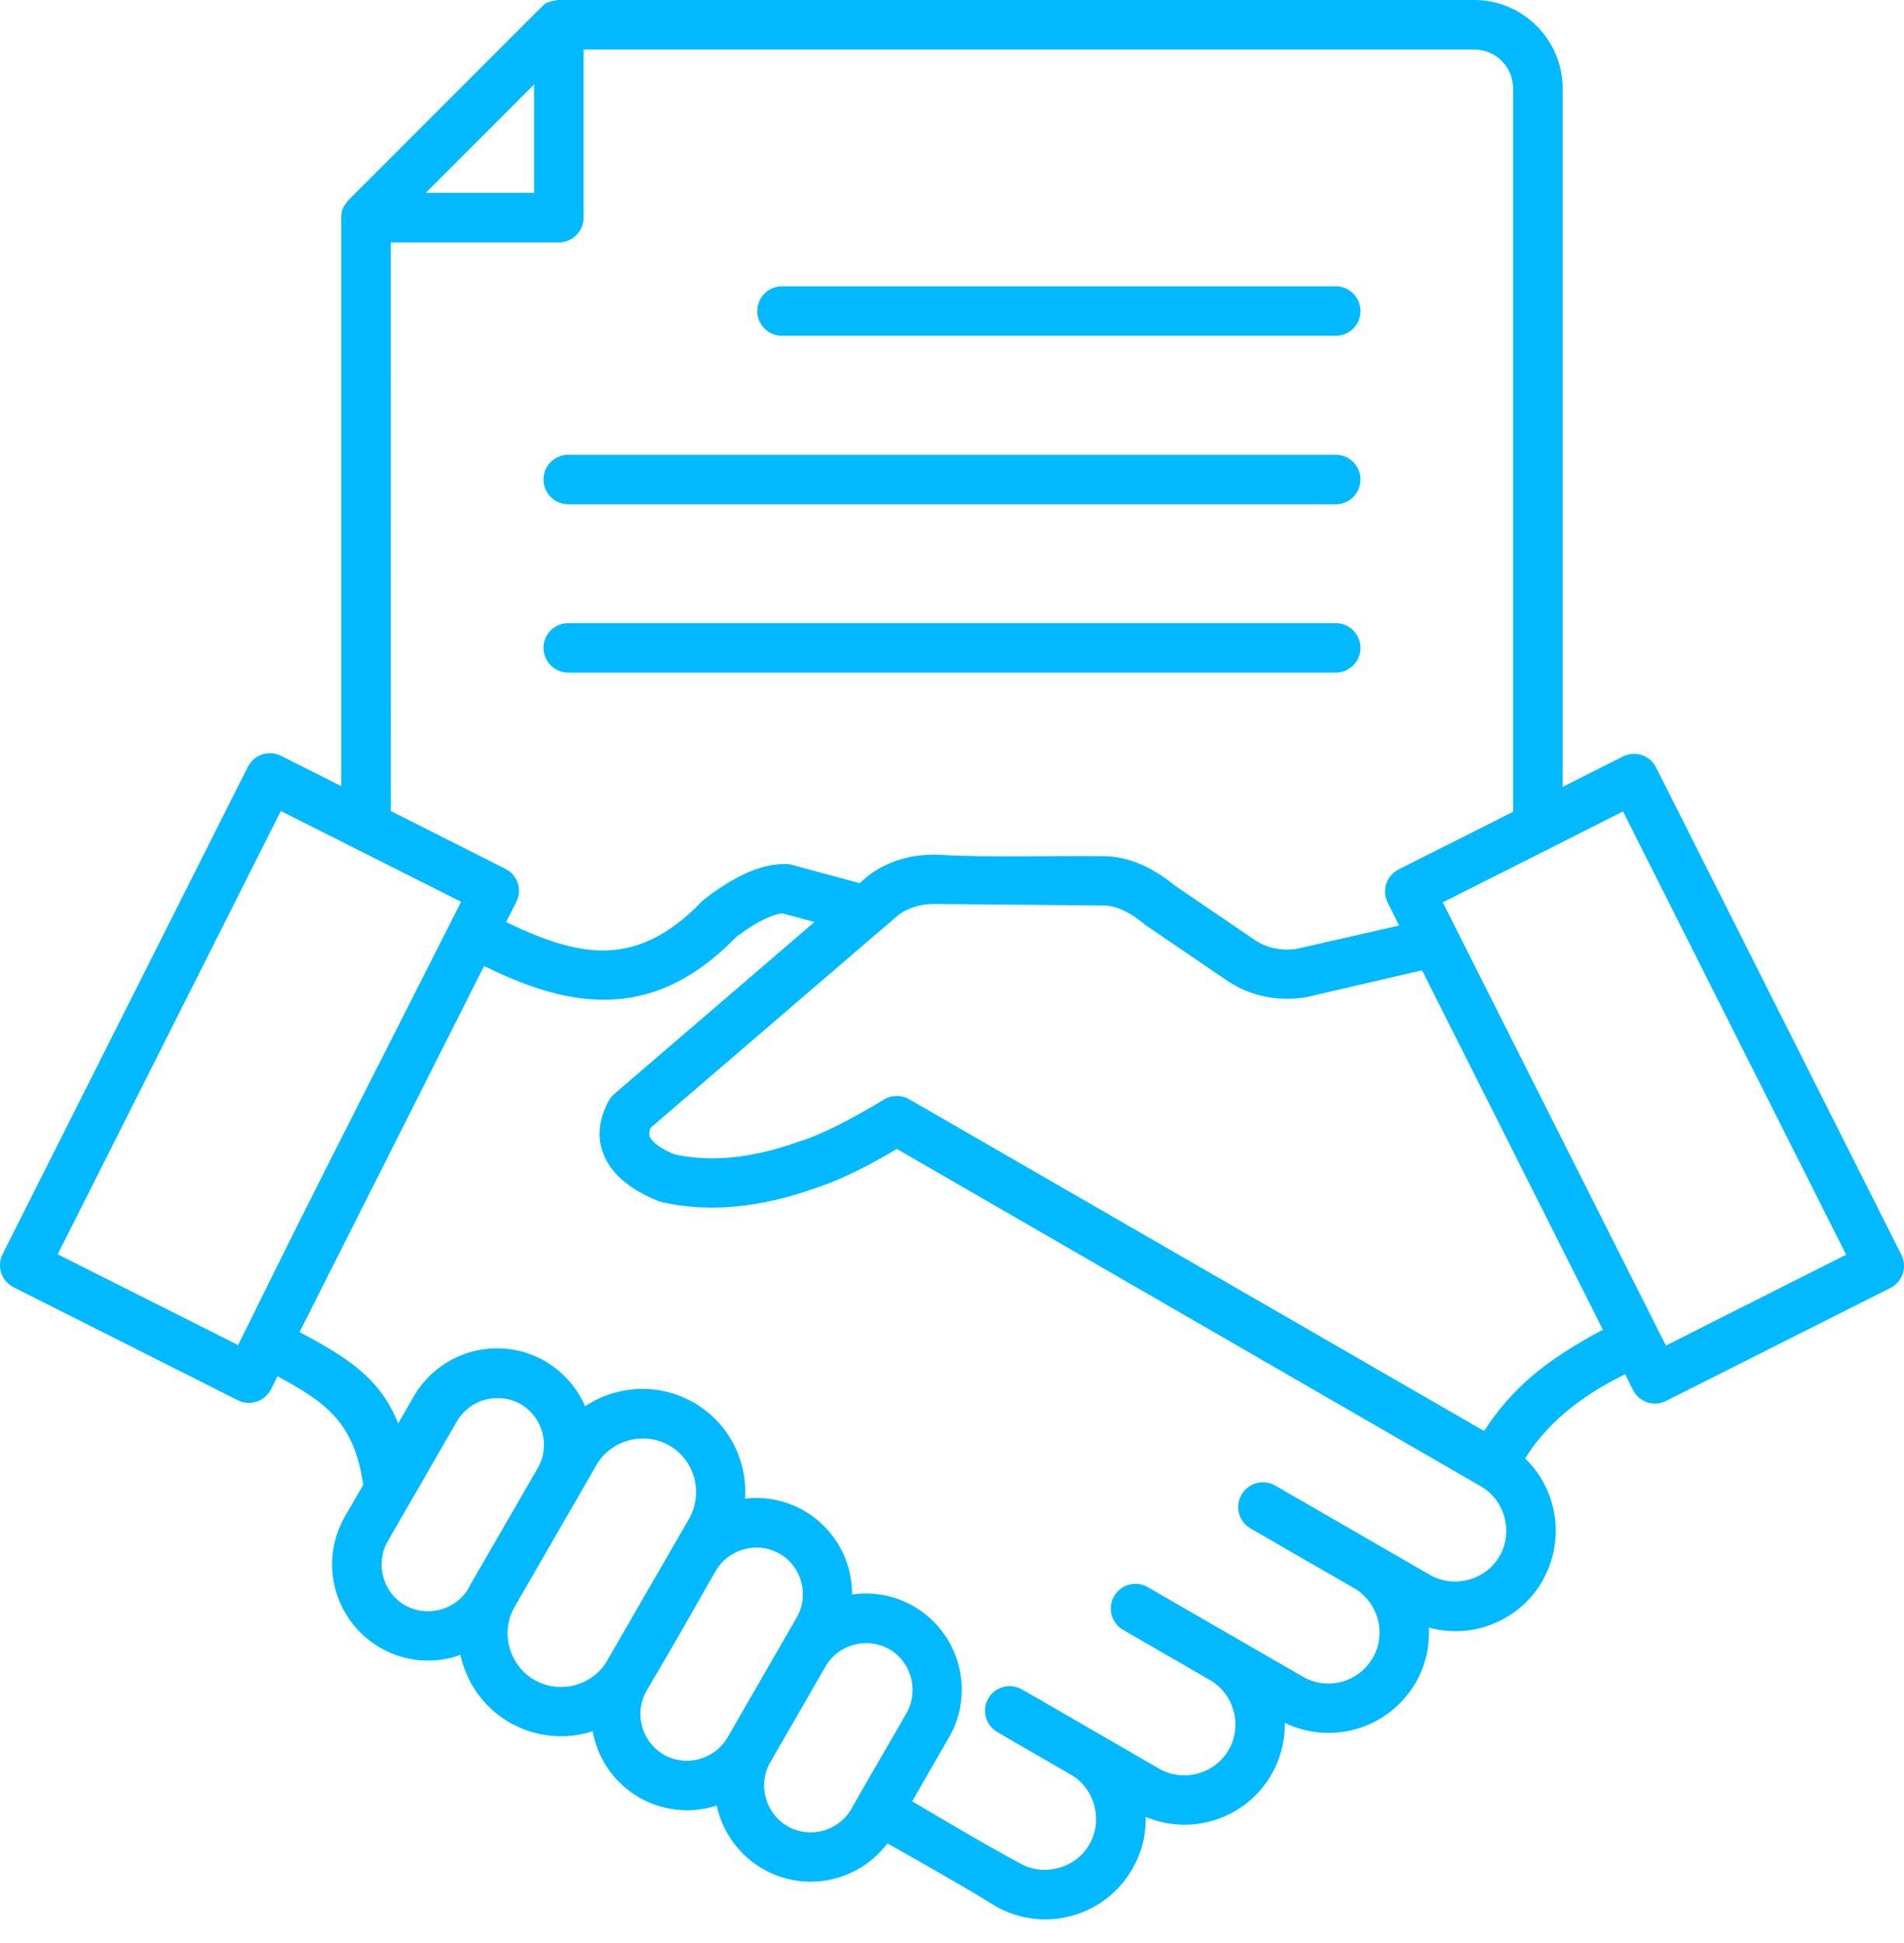 <?xml version="1.0" encoding="UTF-8"?>
<svg xmlns="http://www.w3.org/2000/svg" width="50" height="51" viewBox="0 0 50 51" fill="none">
  <path fill-rule="evenodd" clip-rule="evenodd" d="M40.716 22.262C40.691 22.277 40.663 22.292 40.635 22.302L37.888 23.685L40.485 28.844L43.555 34.937L43.562 34.953L43.748 35.318L48.481 32.933L42.621 21.298L40.716 22.262ZM13.559 23.674C13.721 23.355 13.592 22.964 13.272 22.805L10.264 21.29L10.261 6.362H14.675C15.035 6.362 15.325 6.07 15.325 5.713V1.299H38.715C38.997 1.299 39.253 1.413 39.436 1.598L39.438 1.601C39.621 1.783 39.735 2.04 39.735 2.321V21.308L36.727 22.822C36.407 22.985 36.28 23.373 36.44 23.692L36.744 24.294L34.025 24.912C33.827 24.935 33.639 24.928 33.462 24.89C33.289 24.854 33.125 24.786 32.97 24.687L30.869 23.256C30.58 23.02 30.291 22.835 29.997 22.703C29.677 22.561 29.36 22.485 29.041 22.475C27.615 22.454 26.012 22.52 24.611 22.434C24.274 22.427 23.959 22.467 23.665 22.553C23.361 22.642 23.082 22.779 22.828 22.964L22.788 22.997L22.575 23.182L20.799 22.701C20.728 22.68 20.657 22.675 20.586 22.68C20.276 22.68 19.944 22.761 19.591 22.921C19.259 23.071 18.896 23.297 18.506 23.596C18.475 23.621 18.445 23.647 18.419 23.675C17.496 24.626 16.629 24.971 15.756 24.948C14.99 24.928 14.173 24.631 13.29 24.202L13.559 23.674ZM12.712 25.356C13.747 25.861 14.731 26.214 15.725 26.239C16.95 26.275 18.13 25.826 19.332 24.595C19.629 24.372 19.895 24.205 20.129 24.101C20.294 24.027 20.433 23.984 20.545 23.974L21.387 24.202L16.146 28.702C16.08 28.756 16.022 28.824 15.979 28.905C15.68 29.473 15.667 30.003 15.944 30.493C16.172 30.899 16.603 31.239 17.232 31.503C17.275 31.523 17.321 31.538 17.369 31.551C17.988 31.693 18.64 31.731 19.322 31.668C19.997 31.604 20.692 31.444 21.413 31.186C21.732 31.084 22.1 30.932 22.513 30.727C22.825 30.572 23.173 30.381 23.553 30.158L38.915 39.029C39.217 39.214 39.42 39.503 39.509 39.828C39.595 40.148 39.565 40.495 39.402 40.805C39.387 40.827 39.372 40.853 39.359 40.878C39.174 41.177 38.885 41.383 38.563 41.467C38.241 41.553 37.888 41.522 37.578 41.355C37.556 41.34 37.533 41.325 37.508 41.314L33.487 38.993C33.177 38.816 32.782 38.922 32.602 39.232C32.422 39.541 32.528 39.937 32.837 40.117L35.608 41.715C35.899 41.9 36.097 42.187 36.181 42.502C36.27 42.836 36.234 43.202 36.049 43.519L36.046 43.524C35.864 43.838 35.564 44.054 35.235 44.143C34.9 44.231 34.535 44.196 34.215 44.011L32.422 42.976L30.154 41.667L30.139 41.659C29.829 41.482 29.433 41.588 29.256 41.898C29.078 42.207 29.185 42.603 29.494 42.781L29.509 42.788L29.53 42.801L31.772 44.097C32.092 44.28 32.305 44.579 32.396 44.914C32.485 45.249 32.449 45.614 32.264 45.934C32.081 46.251 31.782 46.464 31.45 46.553C31.115 46.641 30.75 46.606 30.433 46.421L27.176 44.538L27.138 44.518L26.836 44.343C26.526 44.166 26.131 44.272 25.953 44.582C25.775 44.891 25.882 45.287 26.191 45.464L26.493 45.639L26.526 45.66L28.155 46.601C28.452 46.783 28.652 47.073 28.738 47.395C28.827 47.73 28.791 48.095 28.606 48.414C28.424 48.732 28.124 48.945 27.79 49.033C27.457 49.122 27.089 49.087 26.772 48.902C25.841 48.399 24.883 47.831 23.954 47.281L24.918 45.609C25.266 45.008 25.337 44.32 25.169 43.696C25.007 43.095 24.624 42.55 24.056 42.2C24.018 42.172 23.977 42.149 23.934 42.129C23.442 41.862 22.894 41.779 22.376 41.852C22.376 41.626 22.349 41.403 22.29 41.188C22.125 40.569 21.724 40.013 21.128 39.663L21.116 39.656C20.629 39.374 20.086 39.275 19.566 39.336C19.586 39.039 19.556 38.742 19.48 38.458C19.307 37.811 18.893 37.228 18.28 36.852C18.247 36.827 18.211 36.807 18.173 36.791C17.539 36.441 16.824 36.376 16.172 36.548C15.888 36.624 15.614 36.746 15.365 36.913C15.167 36.452 14.827 36.046 14.371 35.764C14.333 35.736 14.292 35.714 14.249 35.693C13.66 35.376 13.001 35.318 12.4 35.477C11.791 35.64 11.243 36.031 10.893 36.606C10.875 36.632 10.857 36.662 10.845 36.69L10.457 37.362C9.967 36.147 9.097 35.627 7.867 34.963L12.712 25.356ZM7.288 36.124L7.116 36.467C6.953 36.786 6.565 36.913 6.246 36.754L0.356 33.788C0.036 33.626 -0.091 33.238 0.069 32.918L6.51 20.126C6.672 19.806 7.06 19.679 7.38 19.839L8.963 20.636V5.644L8.968 5.634V5.611L8.97 5.603V5.583L8.973 5.576V5.56L8.99 5.507L8.993 5.502L8.996 5.494L8.998 5.489L9.001 5.482V5.479L9.003 5.474L9.006 5.467L9.008 5.461L9.011 5.454L9.013 5.449L9.016 5.441L9.018 5.436L9.023 5.428L9.026 5.423L9.031 5.416L9.034 5.411L9.049 5.388L9.054 5.383L9.074 5.352L9.079 5.347L9.084 5.34L9.089 5.335L9.094 5.327L9.1 5.322V5.319L9.105 5.314L9.107 5.309L9.11 5.307V5.302L9.125 5.286L9.13 5.276V5.274L14.201 0.203L14.206 0.2L14.213 0.193L14.219 0.19L14.226 0.183L14.231 0.18L14.241 0.17L14.244 0.162L14.259 0.147H14.262L14.307 0.101L14.322 0.091L14.328 0.086L14.335 0.081L14.34 0.079L14.348 0.074L14.366 0.076L14.373 0.071L14.378 0.068H14.381L14.388 0.063L14.393 0.061H14.396L14.404 0.058L14.409 0.056H14.411L14.419 0.053L14.424 0.051H14.427L14.434 0.048L14.439 0.046H14.442L14.449 0.043L14.454 0.041H14.46L14.467 0.038L14.472 0.036H14.477L14.485 0.033H14.49L14.503 0.028H14.51L14.518 0.025H14.525L14.533 0.023H14.536L14.548 0.02H14.551L14.566 0.018H14.574L14.589 0.015H14.614L14.609 0.003H14.624C14.64 1.62385e-07 14.657 0 14.675 0H38.715C39.352 0 39.93 0.259 40.351 0.68L40.354 0.682C40.775 1.103 41.036 1.684 41.036 2.321V20.653L42.619 19.857C42.939 19.694 43.33 19.824 43.489 20.143L49.93 32.935C50.092 33.255 49.963 33.646 49.643 33.806L43.753 36.771C43.434 36.933 43.043 36.804 42.883 36.484L42.678 36.073C42.061 36.37 41.531 36.71 41.082 37.093C40.666 37.451 40.321 37.846 40.05 38.28C40.4 38.618 40.643 39.041 40.765 39.495C40.935 40.132 40.869 40.832 40.527 41.453L40.504 41.499C40.141 42.128 39.555 42.549 38.901 42.727C38.457 42.844 37.98 42.846 37.523 42.722C37.546 43.194 37.444 43.681 37.201 44.122C37.186 44.153 37.168 44.183 37.148 44.213C36.782 44.817 36.209 45.225 35.572 45.395C34.979 45.555 34.329 45.507 33.741 45.223C33.746 45.682 33.634 46.151 33.388 46.578C33.023 47.209 32.437 47.633 31.788 47.805C31.237 47.952 30.639 47.922 30.086 47.691C30.096 48.155 29.984 48.63 29.733 49.061C29.368 49.693 28.782 50.116 28.133 50.289C27.481 50.464 26.76 50.39 26.131 50.025C25.226 49.467 24.249 48.919 23.303 48.386C22.955 48.848 22.471 49.162 21.941 49.304C21.319 49.472 20.632 49.401 20.03 49.053L20.013 49.043C19.419 48.693 19.018 48.138 18.853 47.521C18.843 47.478 18.831 47.435 18.823 47.392C18.78 47.407 18.737 47.417 18.696 47.43C18.095 47.592 17.433 47.531 16.844 47.212C16.806 47.197 16.771 47.176 16.738 47.151C16.159 46.801 15.771 46.253 15.609 45.644C15.591 45.578 15.576 45.51 15.563 45.441C15.518 45.456 15.475 45.469 15.431 45.482C14.784 45.654 14.074 45.588 13.443 45.246C13.399 45.228 13.359 45.205 13.323 45.177C12.71 44.802 12.299 44.218 12.123 43.572C12.111 43.526 12.101 43.483 12.091 43.437C12.025 43.46 11.959 43.483 11.893 43.501C11.291 43.663 10.629 43.602 10.043 43.282C10 43.262 9.957 43.239 9.922 43.211C9.353 42.861 8.968 42.316 8.808 41.715C8.641 41.093 8.712 40.406 9.059 39.802L9.539 38.973C9.295 37.306 8.531 36.799 7.288 36.124ZM6.251 35.305L6.471 34.866C8.313 31.112 10.231 27.398 12.108 23.67L9.361 22.287C9.333 22.274 9.305 22.262 9.28 22.247L7.375 21.288L1.515 32.923L6.251 35.305ZM23.873 28.852C23.655 28.727 23.396 28.743 23.198 28.87C22.742 29.146 22.321 29.38 21.943 29.567C21.582 29.745 21.27 29.877 21.004 29.958L20.979 29.965C20.35 30.191 19.761 30.328 19.208 30.381C18.683 30.43 18.183 30.404 17.709 30.3C17.369 30.156 17.159 30.009 17.075 29.859C17.039 29.796 17.042 29.712 17.082 29.605L23.127 24.415C23.15 24.397 23.173 24.38 23.193 24.359L23.609 24.004C23.741 23.91 23.883 23.842 24.038 23.796C24.208 23.745 24.393 23.723 24.593 23.728L29.012 23.768C29.157 23.773 29.312 23.811 29.477 23.885C29.662 23.966 29.857 24.096 30.07 24.271C30.093 24.288 30.116 24.306 30.141 24.321L32.272 25.772C32.561 25.957 32.873 26.087 33.205 26.155C33.528 26.224 33.87 26.234 34.228 26.188L34.289 26.178L37.343 25.468L42.094 34.904C41.439 35.242 40.719 35.701 40.245 36.106C39.735 36.543 39.311 37.03 38.974 37.562L23.873 28.852ZM22.508 47.215L22.521 47.189L22.531 47.171L23.805 44.967C23.972 44.678 24.005 44.34 23.924 44.036C23.843 43.732 23.647 43.46 23.361 43.293L23.356 43.29C23.066 43.123 22.729 43.09 22.425 43.171C22.128 43.252 21.861 43.437 21.694 43.714L20.228 46.258L20.215 46.279C20.058 46.563 20.027 46.89 20.109 47.187C20.187 47.476 20.367 47.74 20.634 47.907C20.664 47.922 20.692 47.938 20.72 47.958C20.999 48.105 21.319 48.13 21.608 48.054C21.912 47.973 22.186 47.775 22.354 47.486L22.508 47.215ZM20.517 40.807C20.489 40.792 20.461 40.776 20.433 40.759C20.154 40.612 19.835 40.586 19.546 40.662C19.251 40.741 18.985 40.926 18.815 41.2C18.247 42.184 17.691 43.184 17.108 44.158L16.979 44.381C16.811 44.67 16.778 45.005 16.859 45.309C16.938 45.604 17.123 45.867 17.397 46.035L17.468 46.078C17.747 46.225 18.067 46.251 18.356 46.175C18.65 46.096 18.916 45.911 19.086 45.637L20.923 42.456C21.09 42.167 21.123 41.832 21.042 41.527C20.966 41.238 20.784 40.977 20.517 40.807ZM12.357 41.586L12.393 41.525L14.123 38.532C14.29 38.242 14.323 37.907 14.242 37.603C14.161 37.299 13.968 37.03 13.684 36.862L13.676 36.857C13.387 36.69 13.05 36.657 12.745 36.738C12.443 36.819 12.172 37.015 12.002 37.301C11.396 38.354 10.787 39.407 10.181 40.457C10.013 40.746 9.98 41.081 10.061 41.385C10.143 41.69 10.338 41.961 10.624 42.129L10.63 42.131C10.919 42.298 11.256 42.331 11.563 42.25C11.857 42.172 12.124 41.986 12.291 41.712L12.357 41.586ZM18.232 38.798C18.141 38.458 17.927 38.154 17.61 37.961L17.58 37.943C17.248 37.75 16.865 37.712 16.515 37.806C16.175 37.897 15.87 38.11 15.677 38.43L13.516 42.174C13.323 42.506 13.285 42.889 13.379 43.239C13.473 43.587 13.696 43.899 14.026 44.092L14.031 44.094C14.366 44.287 14.749 44.325 15.099 44.231C15.441 44.14 15.751 43.919 15.944 43.595L15.949 43.579L17.679 40.586L18.095 39.866C18.285 39.531 18.323 39.145 18.232 38.798ZM14.921 17.654H35.078C35.435 17.654 35.727 17.363 35.727 17.005C35.727 16.647 35.435 16.356 35.078 16.356H14.921C14.564 16.356 14.272 16.647 14.272 17.005C14.272 17.365 14.564 17.654 14.921 17.654ZM14.921 13.236H35.078C35.435 13.236 35.727 12.944 35.727 12.586C35.727 12.229 35.435 11.937 35.078 11.937H14.921C14.564 11.937 14.272 12.229 14.272 12.586C14.272 12.944 14.564 13.236 14.921 13.236ZM20.535 8.814H35.078C35.436 8.814 35.727 8.523 35.727 8.165C35.727 7.807 35.436 7.515 35.078 7.515H20.535C20.177 7.515 19.886 7.807 19.886 8.165C19.886 8.523 20.177 8.814 20.535 8.814ZM14.026 2.216L11.18 5.063H14.026V2.216Z" fill="#00B9FE"></path>
</svg>
